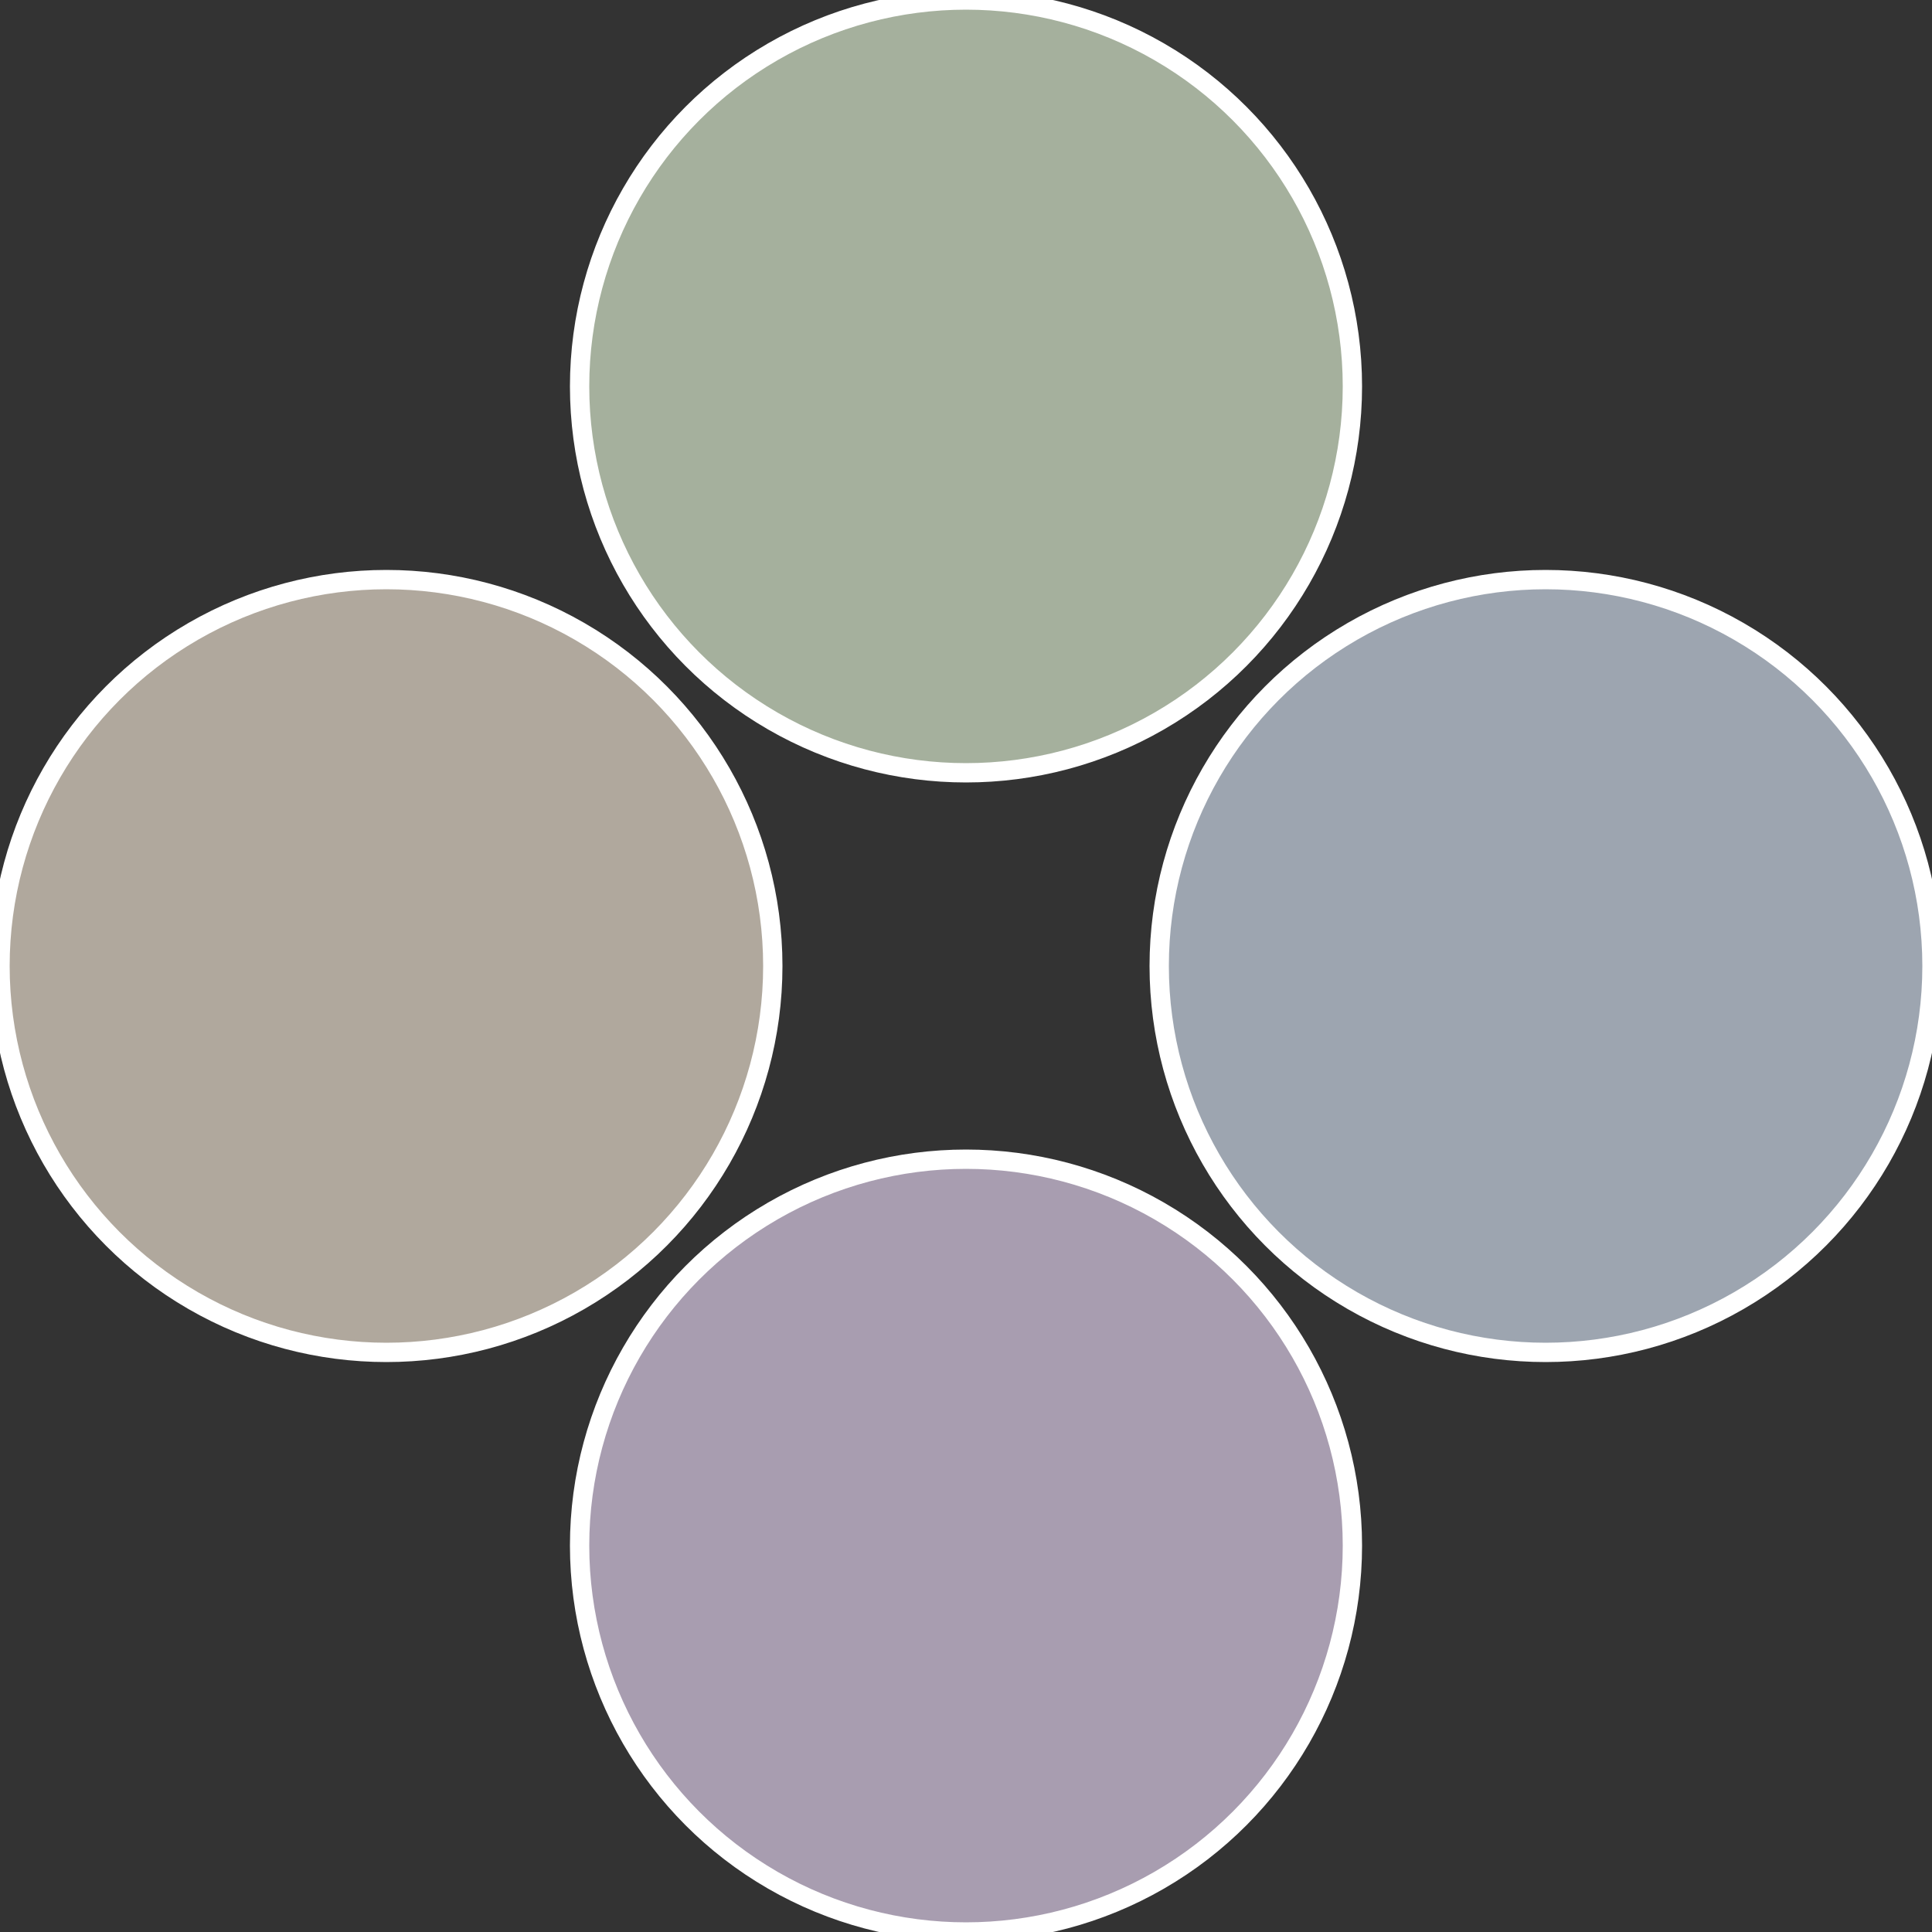<?xml version="1.0" standalone="no"?>
<svg width="500" height="500" viewBox="-1 -1 2 2" xmlns="http://www.w3.org/2000/svg">
 
                <rect x="-1" y="-1" width="2" height="2" fill="#333333" stroke="none"/>
 
                <circle cx="0.6" cy="0" r="0.4" fill="#9da5b0" stroke="#fff" stroke-width="1%" />
             
                <circle cx="3.6739403974421E-17" cy="0.6" r="0.4" fill="#a89db0" stroke="#fff" stroke-width="1%" />
             
                <circle cx="-0.6" cy="7.3478807948841E-17" r="0.4" fill="#b0a89d" stroke="#fff" stroke-width="1%" />
             
                <circle cx="-1.1021821192326E-16" cy="-0.6" r="0.4" fill="#a5b09d" stroke="#fff" stroke-width="1%" />
            </svg>
